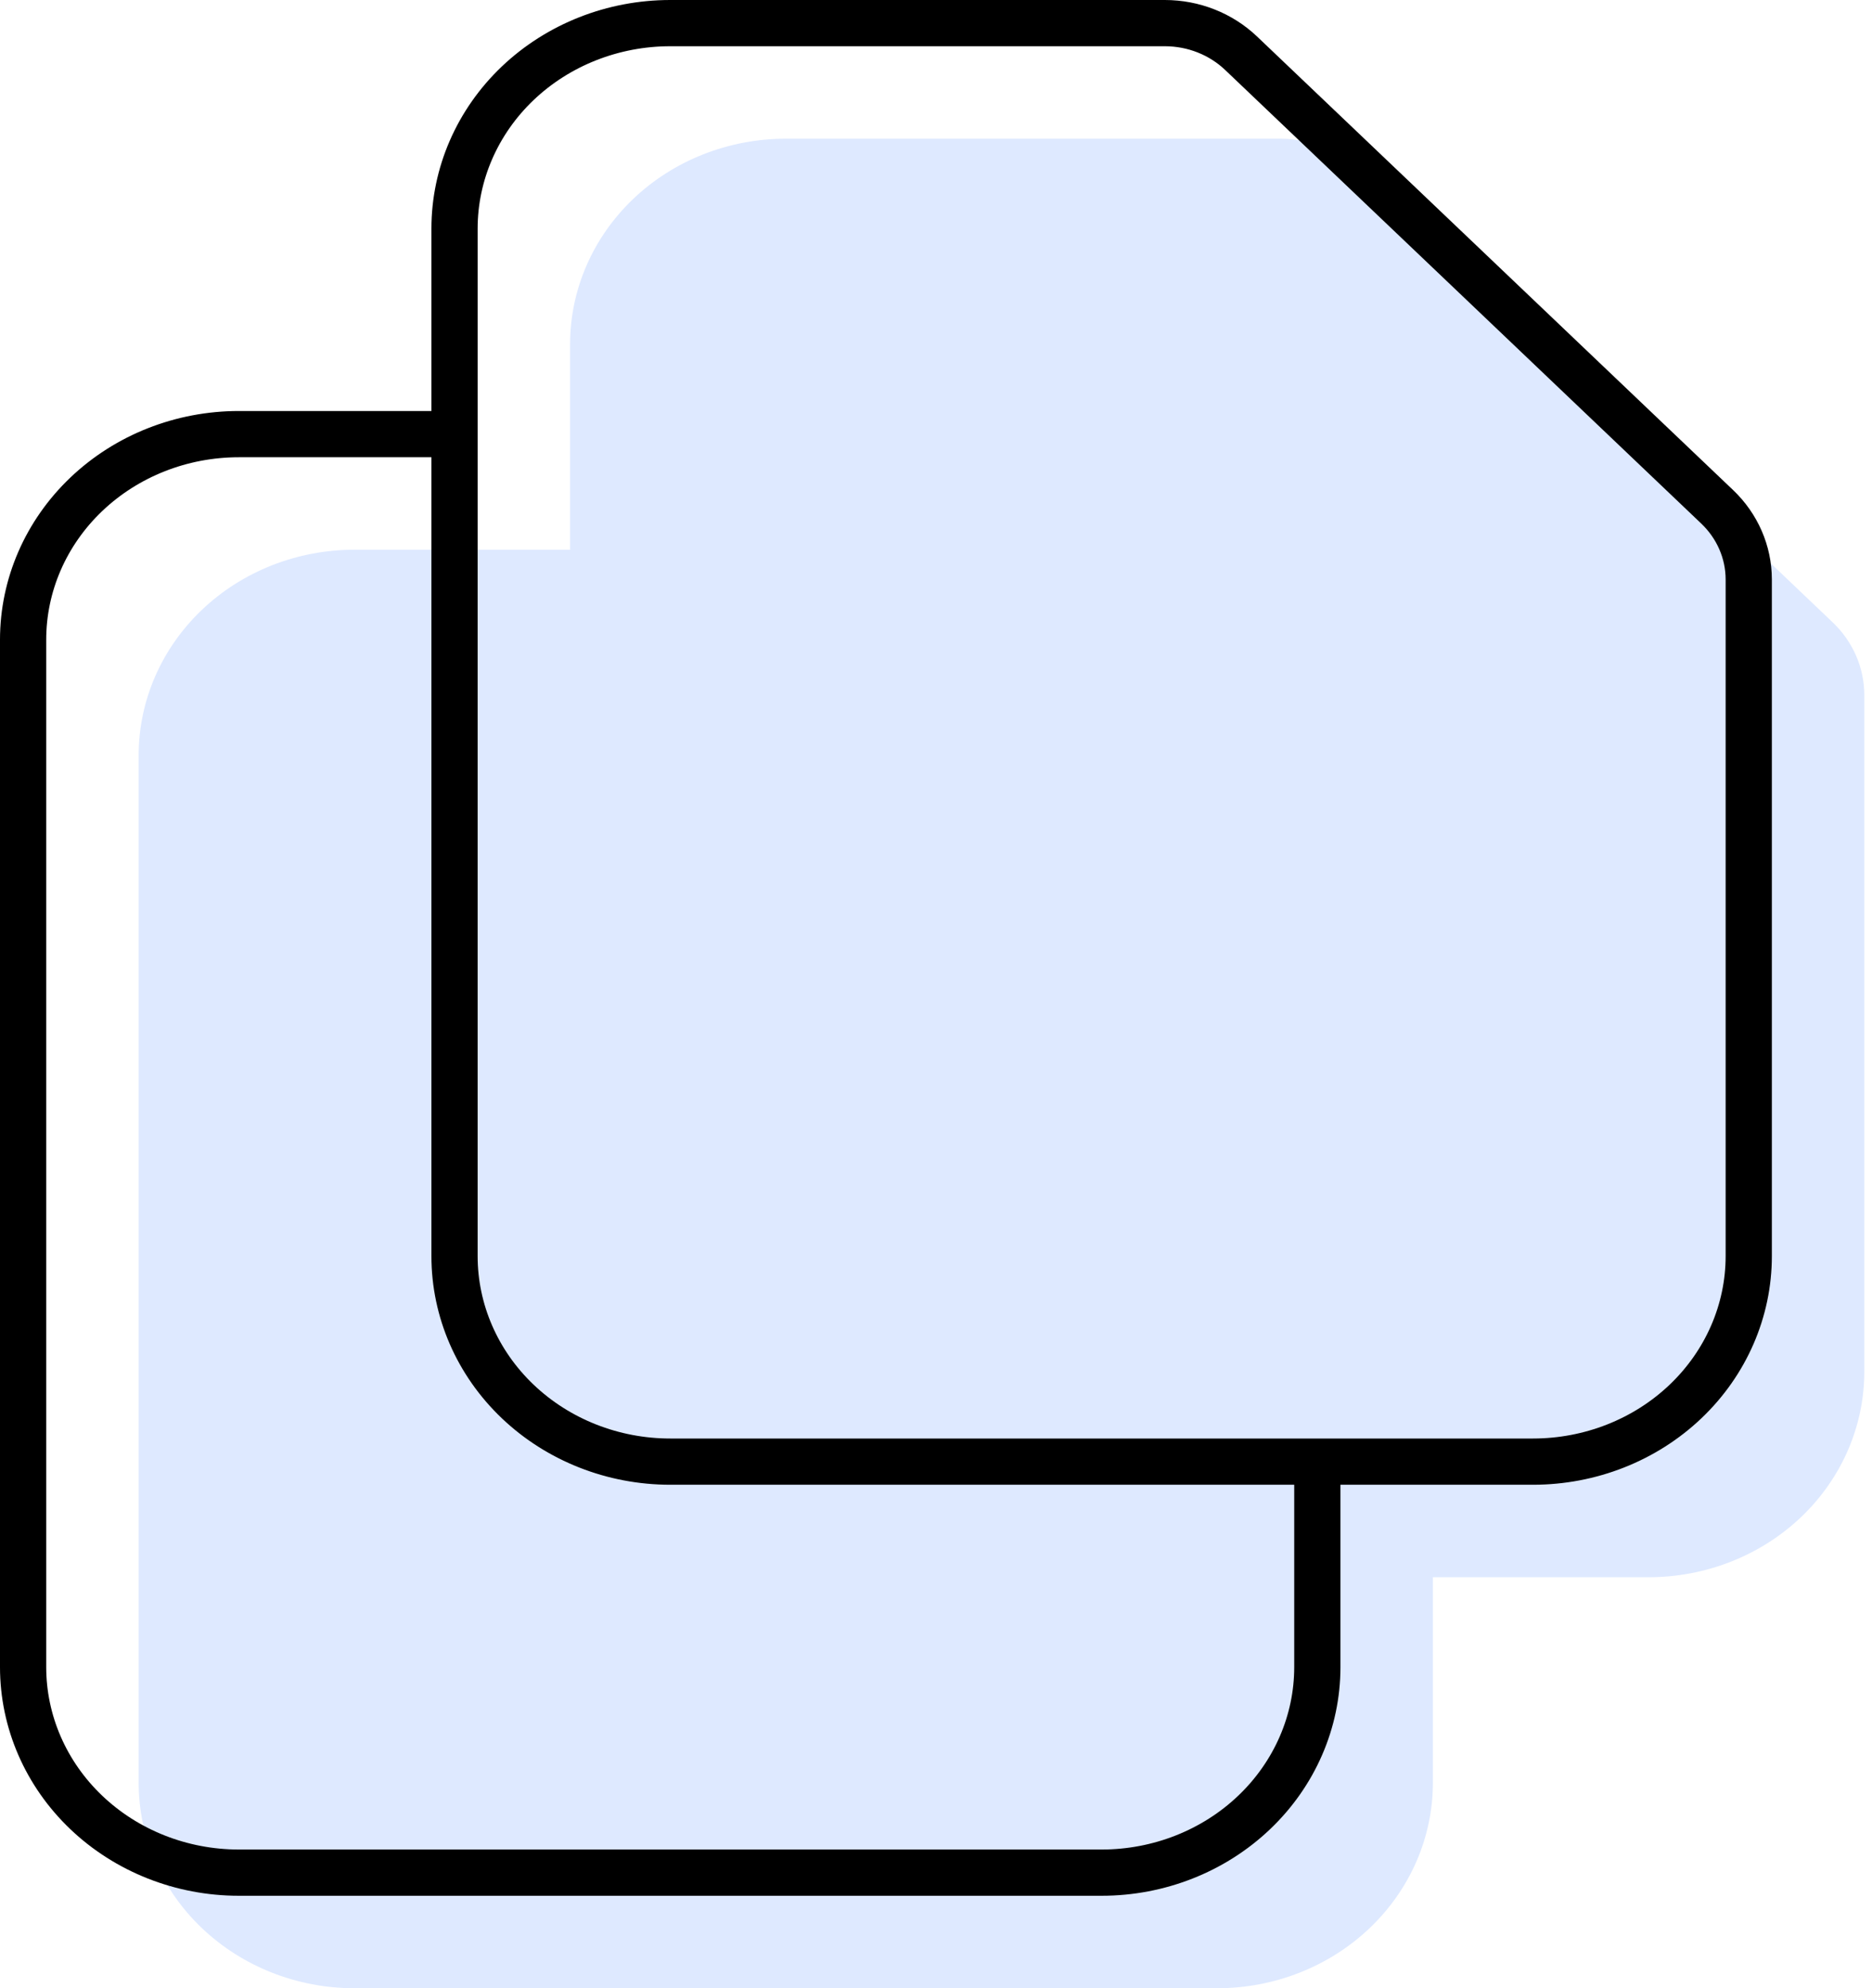 <svg width="81" height="86" viewBox="0 0 81 86" fill="none" xmlns="http://www.w3.org/2000/svg">
<path d="M24.667 23.778H15.333C12.858 23.778 10.484 24.714 8.734 26.381C6.983 28.048 6 30.309 6 32.667V77.111C6 79.469 6.983 81.73 8.734 83.397C10.484 85.064 12.858 86 15.333 86H52.667C55.142 86 57.516 85.064 59.266 83.397C61.017 81.73 62 79.469 62 77.111V68.222" fill="#DEE9FF"/>
<path d="M24.667 23.778V59.333C24.667 61.691 25.65 63.952 27.4 65.619C29.151 67.286 31.525 68.222 34 68.222H62H71.333C73.809 68.222 76.183 67.286 77.933 65.619C79.683 63.952 80.667 61.691 80.667 59.333V30.062C80.666 28.884 80.175 27.753 79.299 26.92L58.701 7.302C57.826 6.469 56.639 6 55.401 6H34C31.525 6 29.151 6.936 27.4 8.603C25.65 10.271 24.667 12.531 24.667 14.889V23.778Z" fill="#DEE9FF"/>
<path d="M19.667 18.778V54.333C19.667 56.691 20.65 58.952 22.4 60.619C24.151 62.286 26.525 63.222 29 63.222H57M19.667 18.778V9.889C19.667 7.531 20.65 5.27 22.4 3.603C24.151 1.937 26.525 1 29 1H50.401C51.639 1 52.826 1.469 53.701 2.302L74.299 21.92C75.175 22.753 75.666 23.884 75.667 25.062V54.333C75.667 56.691 74.683 58.952 72.933 60.619C71.183 62.286 68.809 63.222 66.333 63.222H57M19.667 18.778H10.333C7.858 18.778 5.484 19.714 3.734 21.381C1.983 23.048 1 25.309 1 27.667V72.111C1 74.469 1.983 76.73 3.734 78.397C5.484 80.064 7.858 81 10.333 81H47.667C50.142 81 52.516 80.064 54.266 78.397C56.017 76.73 57 74.469 57 72.111V63.222" stroke="black" stroke-width="2" stroke-linecap="round" stroke-linejoin="round"/>
</svg>
